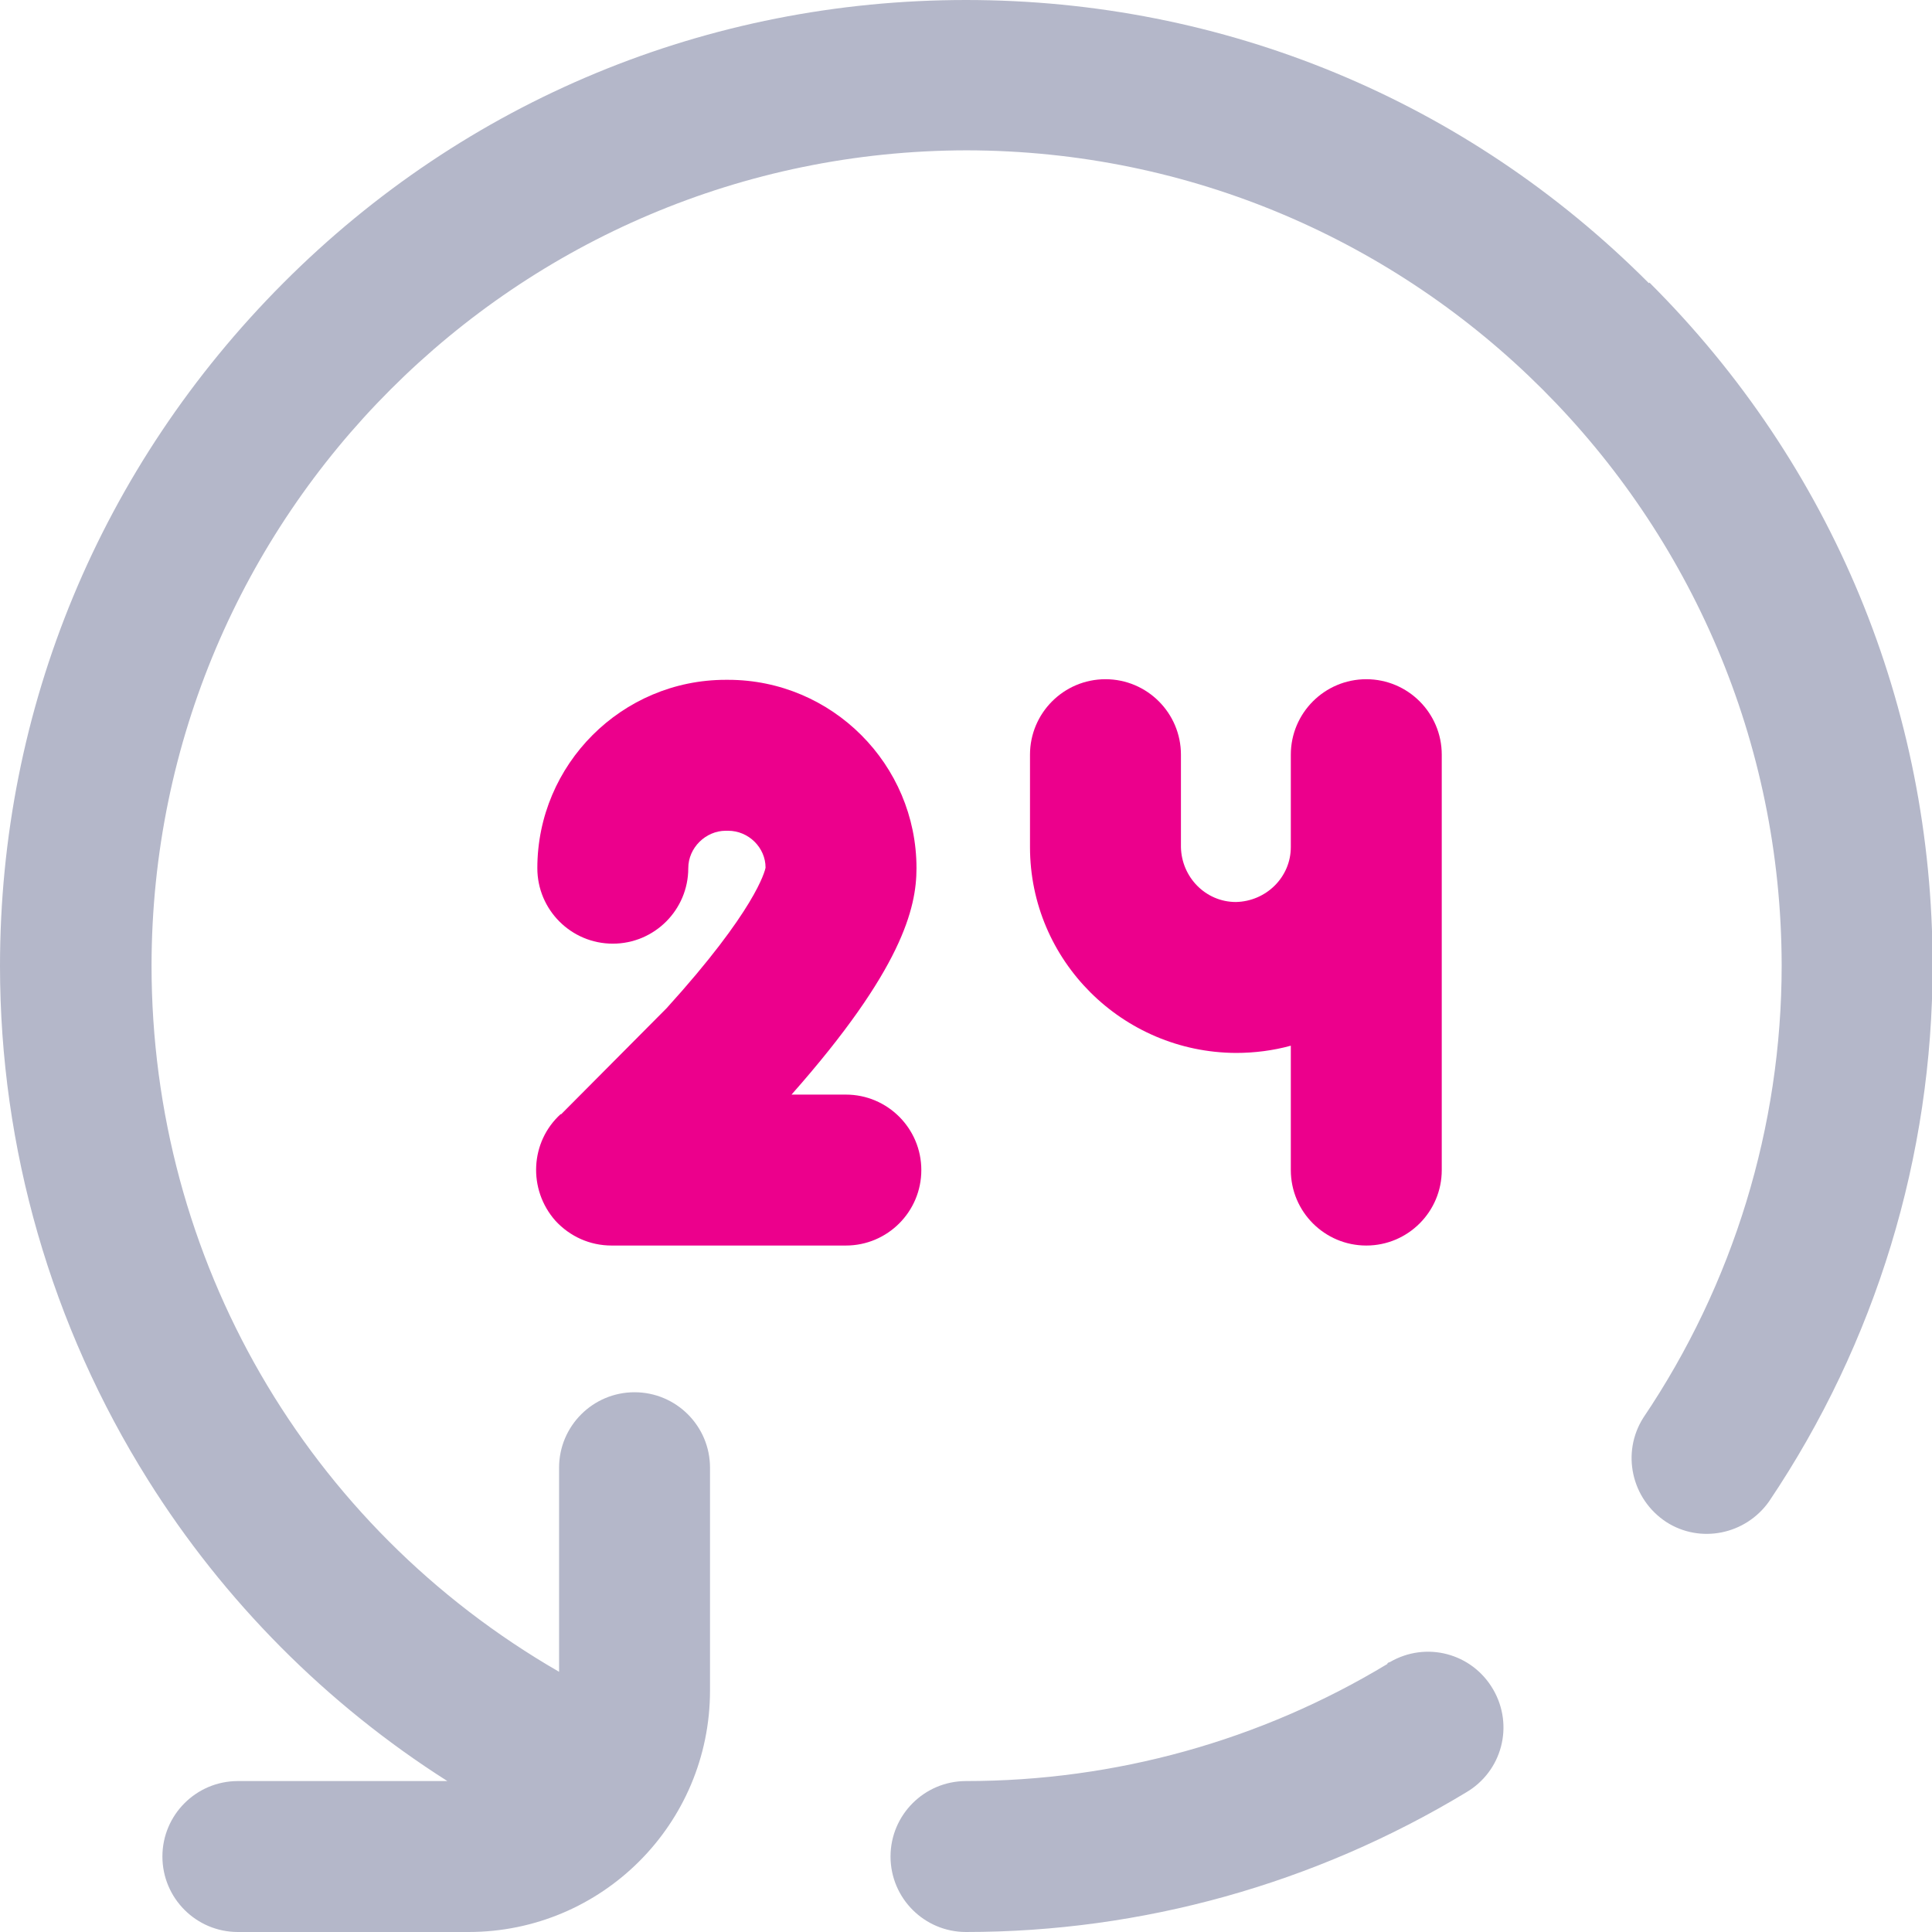 <?xml version="1.0" encoding="UTF-8"?>
<svg id="Layer_2" data-name="Layer 2" xmlns="http://www.w3.org/2000/svg" xmlns:xlink="http://www.w3.org/1999/xlink" viewBox="0 0 32 32">
  <defs>
    <style>
      .cls-1 {
        fill: #b4b7c9;
      }

      .cls-2 {
        clip-path: url(#clippath);
      }

      .cls-3 {
        fill: none;
      }

      .cls-4 {
        fill: #ec008c;
      }
    </style>
    <clipPath id="clippath">
      <rect class="cls-3" width="32" height="32"/>
    </clipPath>
  </defs>
  <g id="Layer_1-2" data-name="Layer 1">
    <g class="cls-2">
      <g>
        <path class="cls-4" d="m9.29,18.45c-.51.46-.55,1.25-.09,1.77.24.26.57.41.93.41h3.88c.69,0,1.25-.56,1.25-1.25s-.56-1.25-1.25-1.25h-.9c1.83-2.07,2.07-3.09,2.07-3.75,0-1.72-1.4-3.12-3.12-3.12h-.02s-.02,0-.02,0c-1.72,0-3.12,1.4-3.12,3.12,0,.69.56,1.25,1.25,1.25s1.25-.56,1.25-1.25c0-.34.29-.62.62-.62,0,0,.02,0,.02,0h.02c.34,0,.62.28.62.61-.01.06-.17.71-1.64,2.33l-1.75,1.76h0Z"/>
        <path class="cls-1" d="m22.98,27.56c-2.1,1.27-4.51,1.94-6.98,1.94-.69,0-1.25.56-1.25,1.25s.56,1.25,1.25,1.25c2.92,0,5.78-.8,8.28-2.31.6-.35.8-1.11.45-1.71s-1.11-.8-1.71-.45c-.01,0-.03.01-.04.02Zm4.33-22.87C24.29,1.66,20.27,0,16,0S7.71,1.66,4.69,4.69,0,11.73,0,16c0,3.02.85,5.96,2.45,8.51,1.26,2.01,2.96,3.72,4.96,4.99h-3.47c-.69,0-1.25.56-1.25,1.25s.56,1.25,1.25,1.25h3.82c2.21,0,4-1.79,4-4v-3.69c0-.69-.56-1.25-1.25-1.25s-1.25.56-1.25,1.25v3.38c-4.18-2.41-6.75-6.83-6.75-11.7.01-7.45,6.05-13.49,13.5-13.5,7.45.01,13.49,6.05,13.5,13.5,0,2.67-.8,5.28-2.29,7.49-.37.58-.2,1.35.38,1.73.56.36,1.31.21,1.7-.34,1.77-2.63,2.71-5.72,2.71-8.88,0-4.27-1.66-8.29-4.69-11.31Z"/>
        <path class="cls-4" d="m18.31,11.25c-.69,0-1.25.56-1.25,1.25v1.53c0,1.88,1.53,3.4,3.41,3.41.31,0,.62-.04.91-.12v2.06c0,.69.56,1.25,1.25,1.25s1.25-.56,1.25-1.25v-6.88c0-.69-.56-1.25-1.25-1.25s-1.25.56-1.25,1.25v1.53c0,.5-.41.9-.91.91-.5,0-.9-.41-.91-.91v-1.53c0-.69-.56-1.25-1.25-1.25Z"/>
      </g>
    </g>
  </g>
</svg>
